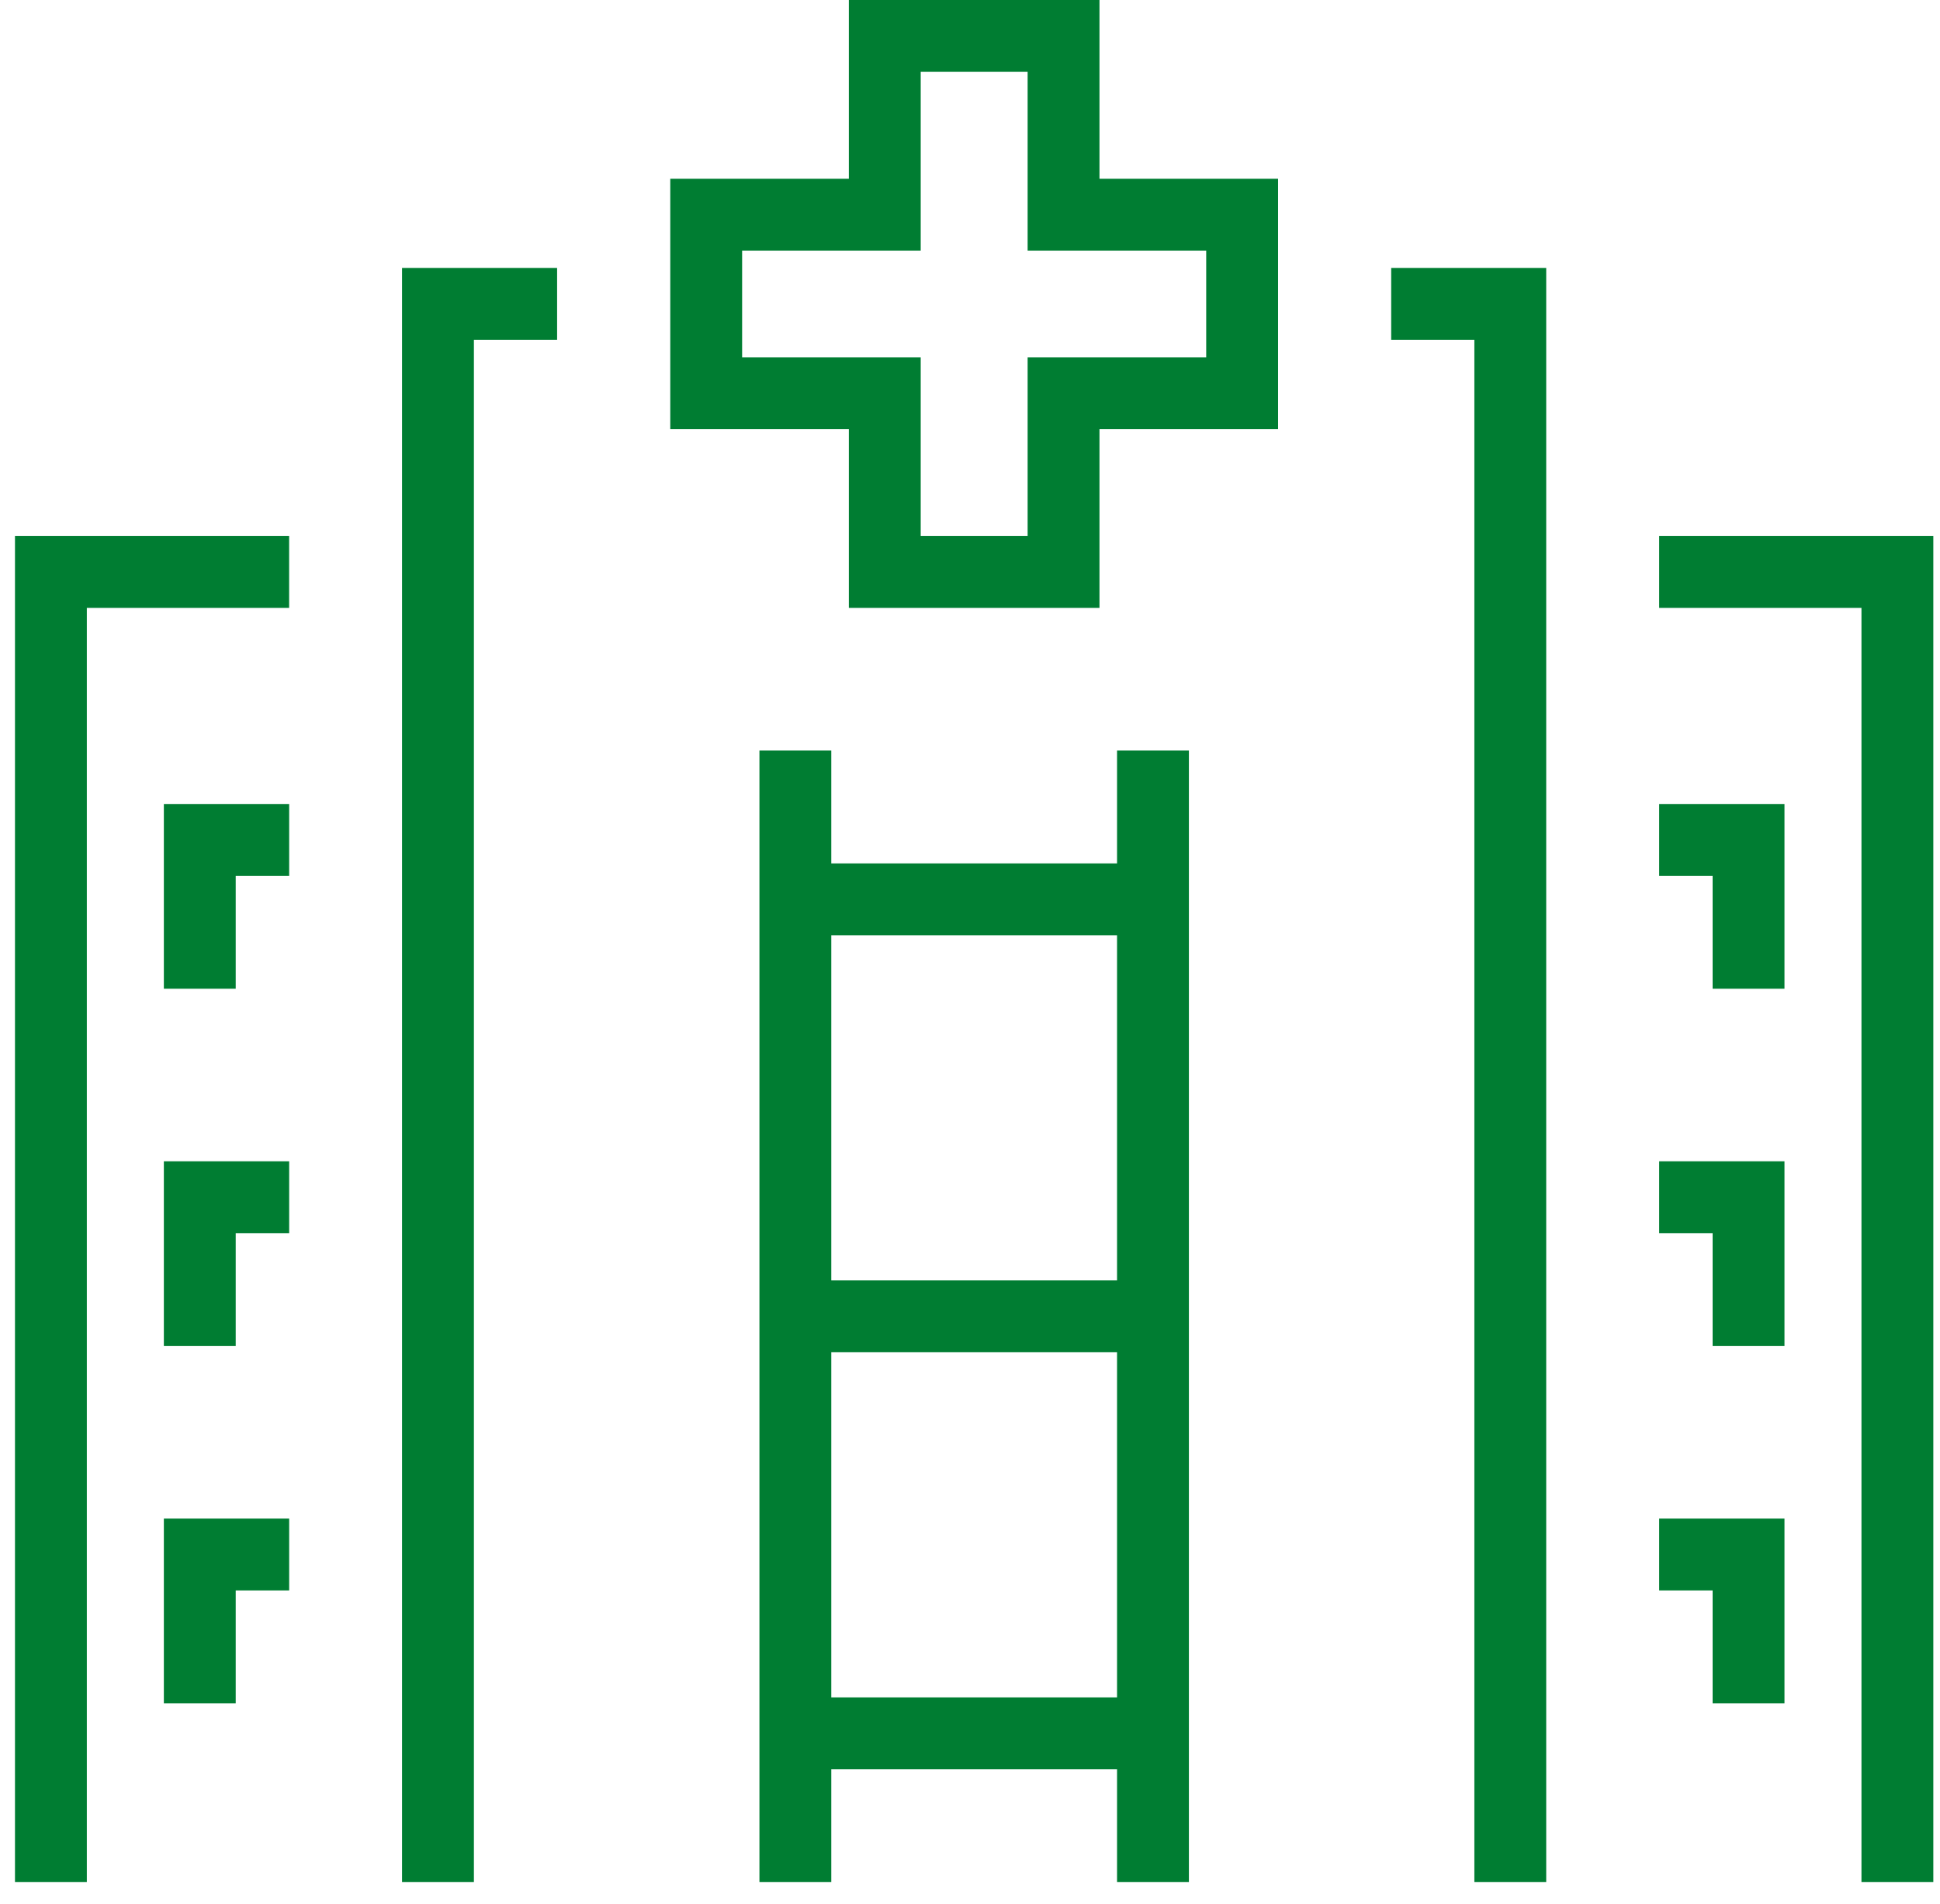 <svg width="54" height="53" viewBox="0 0 54 53" fill="none" xmlns="http://www.w3.org/2000/svg">
<path d="M29.604 5.977V1H24.628V5.977H19.657V10.947H24.628V15.924H29.604V10.947H34.575V5.977H29.604Z" stroke="#007D32" stroke-width="2" stroke-miterlimit="10"/>
<path d="M15.507 8.459H12.191V52.397" stroke="#007D32" stroke-width="2" stroke-miterlimit="10"/>
<path d="M38.724 8.459H42.039V52.397" stroke="#007D32" stroke-width="2" stroke-miterlimit="10"/>
<path d="M22.139 20.895V52.397" stroke="#007D32" stroke-width="2" stroke-miterlimit="10"/>
<path d="M32.093 20.895V52.397" stroke="#007D32" stroke-width="2" stroke-miterlimit="10"/>
<path d="M22.139 25.037H32.092" stroke="#007D32" stroke-width="2" stroke-miterlimit="10"/>
<path d="M22.139 36.646H32.092" stroke="#007D32" stroke-width="2" stroke-miterlimit="10"/>
<path d="M22.139 48.254H32.092" stroke="#007D32" stroke-width="2" stroke-miterlimit="10"/>
<path d="M8.048 15.924H1.417V52.397" stroke="#007D32" stroke-width="2" stroke-miterlimit="10"/>
<path d="M5.561 37.473V33.33H8.049" stroke="#007D32" stroke-width="2" stroke-miterlimit="10"/>
<path d="M5.561 27.526V23.383H8.049" stroke="#007D32" stroke-width="2" stroke-miterlimit="10"/>
<path d="M5.561 47.42V43.277H8.049" stroke="#007D32" stroke-width="2" stroke-miterlimit="10"/>
<path d="M46.183 15.924H52.814V52.397" stroke="#007D32" stroke-width="2" stroke-miterlimit="10"/>
<path d="M48.671 37.473V33.33H46.183" stroke="#007D32" stroke-width="2" stroke-miterlimit="10"/>
<path d="M48.671 27.526V23.383H46.183" stroke="#007D32" stroke-width="2" stroke-miterlimit="10"/>
<path d="M48.671 47.42V43.277H46.183" stroke="#007D32" stroke-width="2" stroke-miterlimit="10"/>
</svg>
